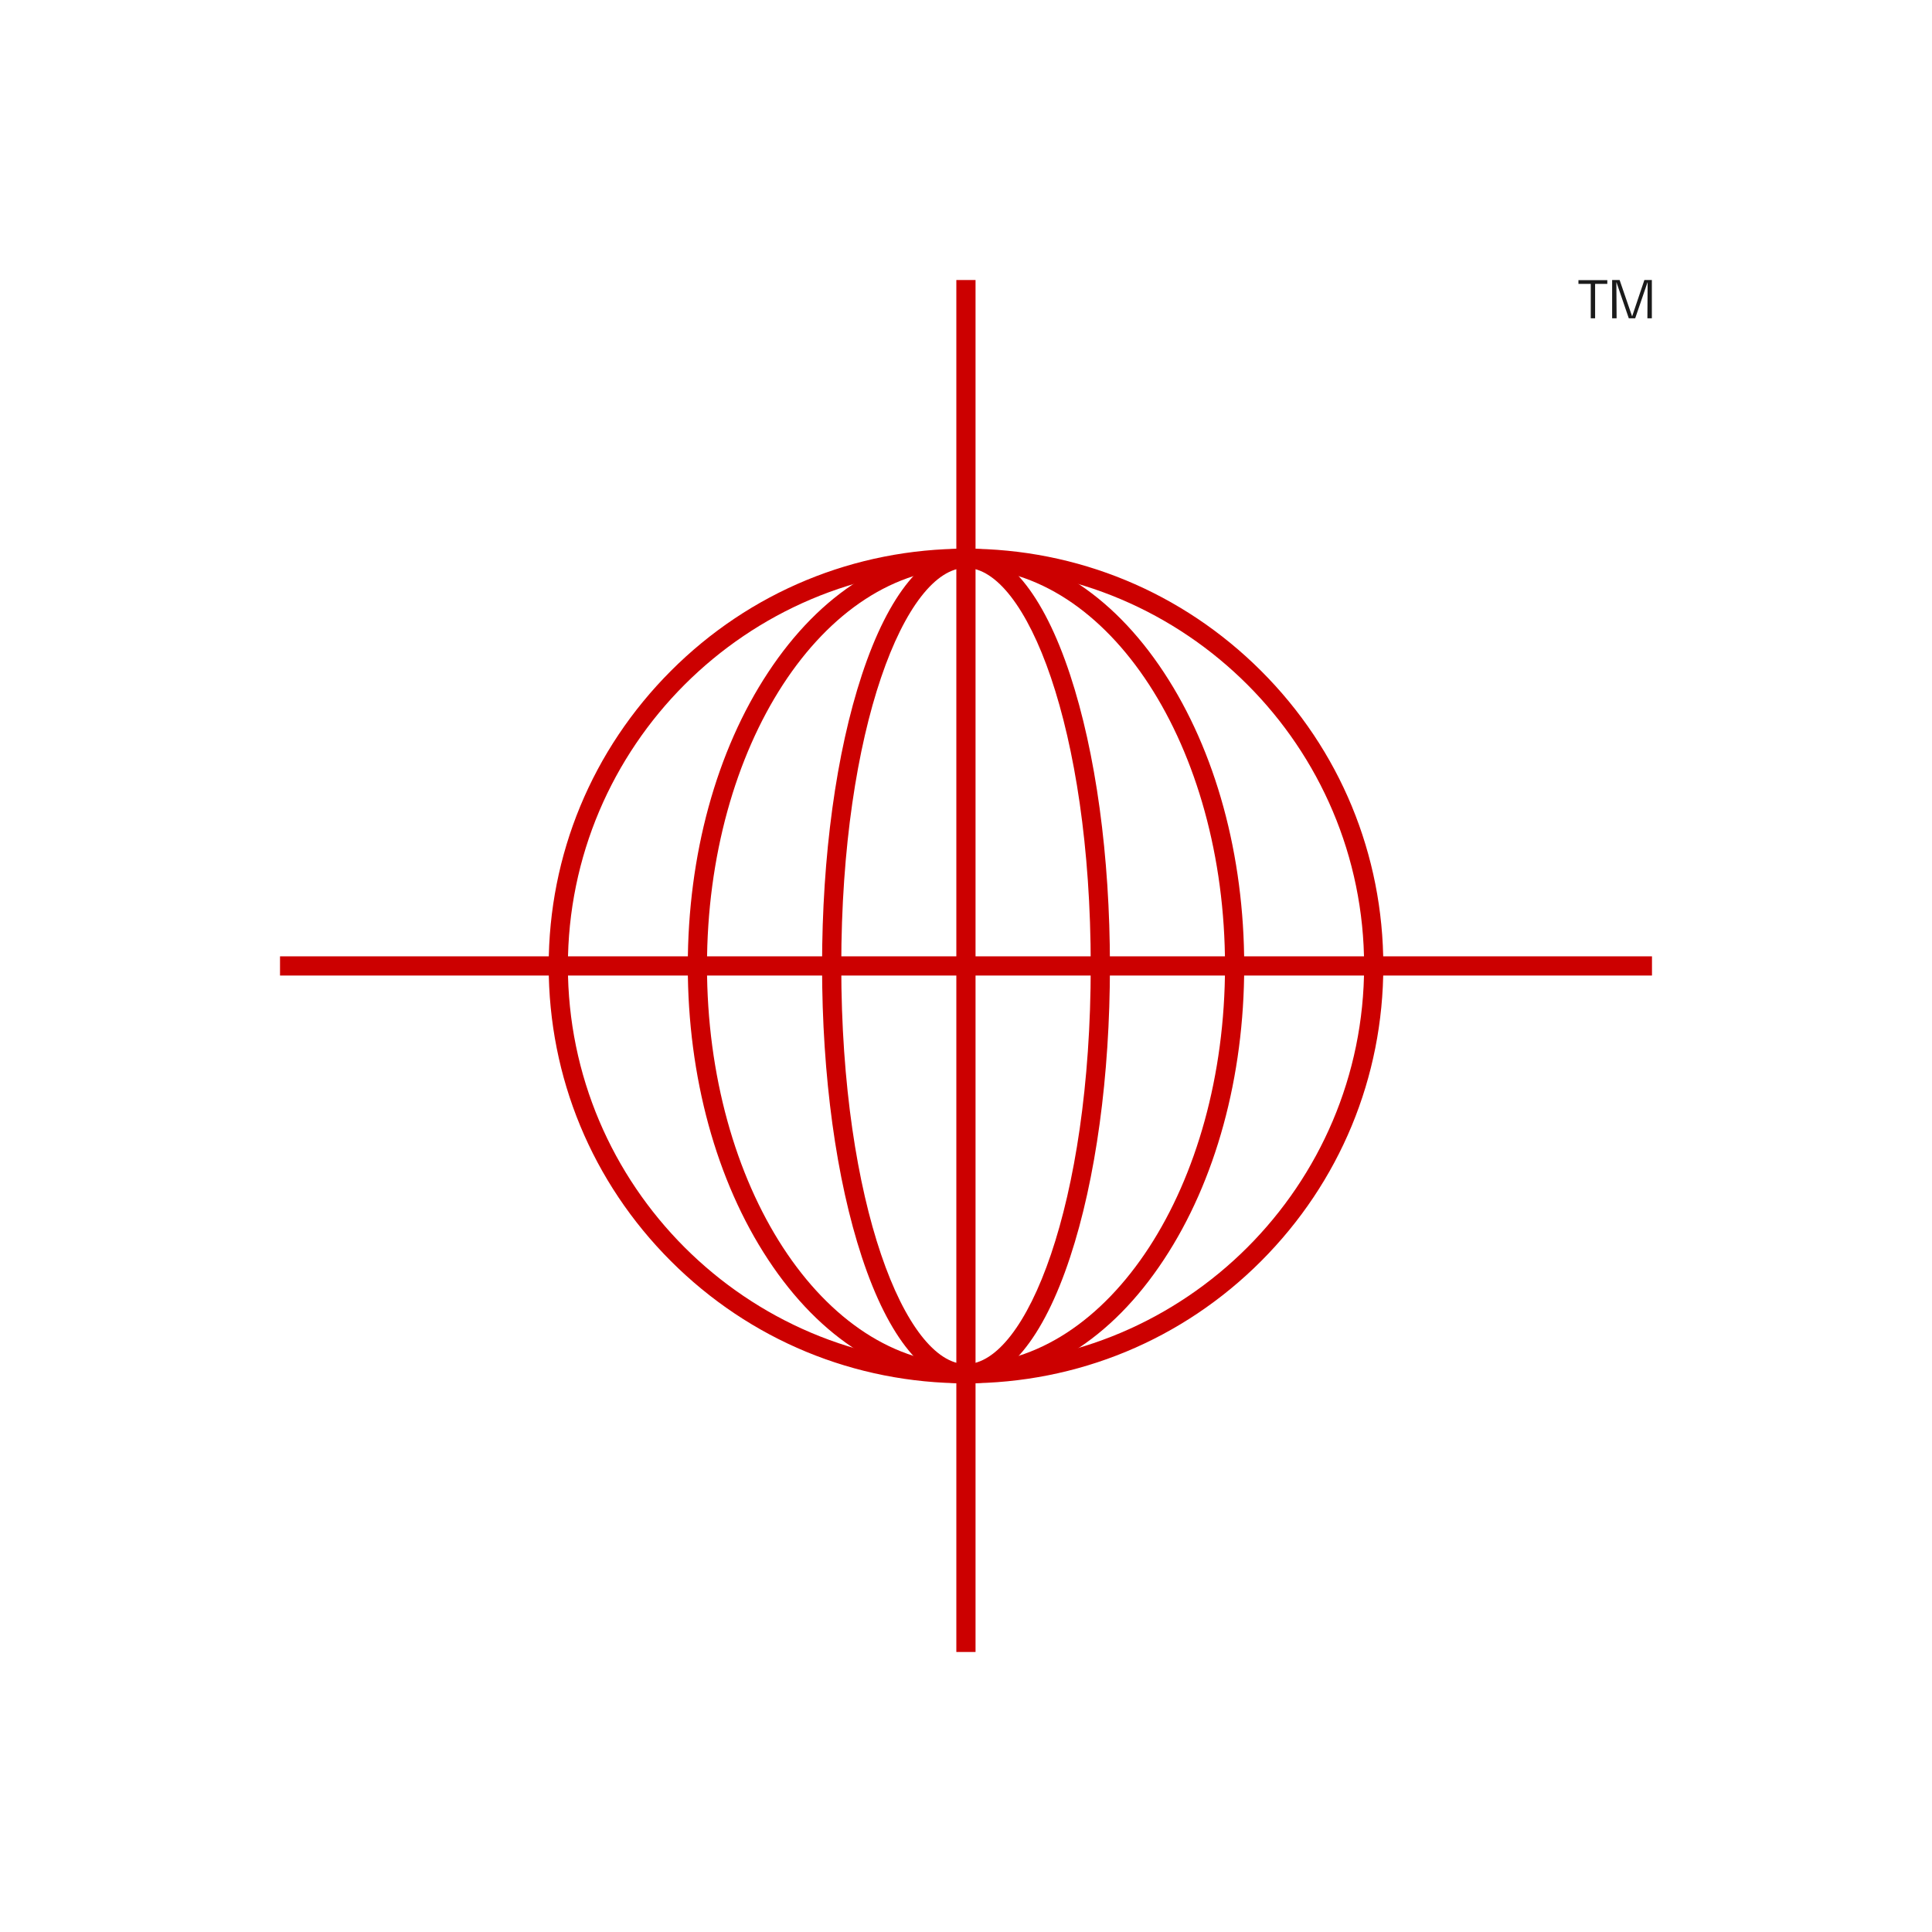 <?xml version="1.0" encoding="utf-8"?>
<!-- Generator: Adobe Illustrator 26.1.0, SVG Export Plug-In . SVG Version: 6.00 Build 0)  -->
<svg version="1.1" id="Layer_1" xmlns="http://www.w3.org/2000/svg" xmlns:xlink="http://www.w3.org/1999/xlink" x="0px" y="0px"
	 viewBox="0 0 1600 1600" style="enable-background:new 0 0 1600 1600;" xml:space="preserve">
<style type="text/css">
	.st0{fill:#CC0000;}
	.st1{fill:#1B1B1B;}
</style>
<g>
	<g>
		<g>
			<g>
				<rect x="231.9" y="792" class="st0" width="1136.2" height="15.9"/>
			</g>
			<g>
				<rect x="792" y="231.9" class="st0" width="15.9" height="1136.2"/>
			</g>
			<g>
				<path class="st0" d="M800,1145.6c-92.3,0-179.1-35.9-244.4-101.2S454.4,892.3,454.4,800c0-92.3,36-179.1,101.2-244.4
					S707.7,454.4,800,454.4c92.3,0,179.1,36,244.4,101.2s101.2,152.1,101.2,244.4c0,92.3-36,179.1-101.2,244.4
					S892.3,1145.6,800,1145.6z M800,470.3c-181.8,0-329.7,147.9-329.7,329.7c0,181.8,147.9,329.7,329.7,329.7
					c181.8,0,329.7-147.9,329.7-329.7C1129.7,618.2,981.8,470.3,800,470.3z"/>
			</g>
			<g>
				<path class="st0" d="M800,1145.6c-62.2,0-120.4-36.4-163.9-102.5c-42.9-65.1-66.5-151.4-66.5-243.1s23.6-178.1,66.5-243.1
					c43.5-66.1,101.8-102.5,163.9-102.5s120.4,36.4,163.9,102.5c42.9,65.1,66.5,151.4,66.5,243.1s-23.6,178.1-66.5,243.1
					C920.4,1109.2,862.2,1145.6,800,1145.6z M800,470.3c-118.3,0-214.5,147.9-214.5,329.7c0,181.8,96.2,329.7,214.5,329.7
					c118.3,0,214.5-147.9,214.5-329.7C1014.5,618.2,918.3,470.3,800,470.3z"/>
			</g>
			<g>
				<path class="st0" d="M800,1145.6c-33.4,0-64-37.1-86.2-104.4c-21.3-64.6-33-150.2-33-241.2s11.7-176.7,33-241.2
					c22.2-67.3,52.8-104.4,86.2-104.4c33.4,0,64,37.1,86.2,104.4c21.3,64.6,33,150.2,33,241.2s-11.7,176.7-33,241.2
					C864,1108.6,833.4,1145.6,800,1145.6z M800,470.3c-49.9,0-103.3,132.5-103.3,329.7c0,197.2,53.4,329.7,103.3,329.7
					c49.9,0,103.3-132.5,103.3-329.7C903.3,602.8,849.9,470.3,800,470.3z"/>
			</g>
		</g>
	</g>
	<g>
		<path class="st1" d="M1307.2,235.1v-3.1h23.9v3.1H1307.2z M1321,232.9v30.7h-3.6v-30.7H1321z"/>
		<path class="st1" d="M1335.1,263.6v-31.7h6.2l10.3,30h0.1l10.1-30h6.2v31.7h-3.7l0.2-29.8h-0.1l-10.2,29.8h-5.3l-10.2-29.8h-0.1
			l0.2,29.8H1335.1z"/>
	</g>
</g>
</svg>
